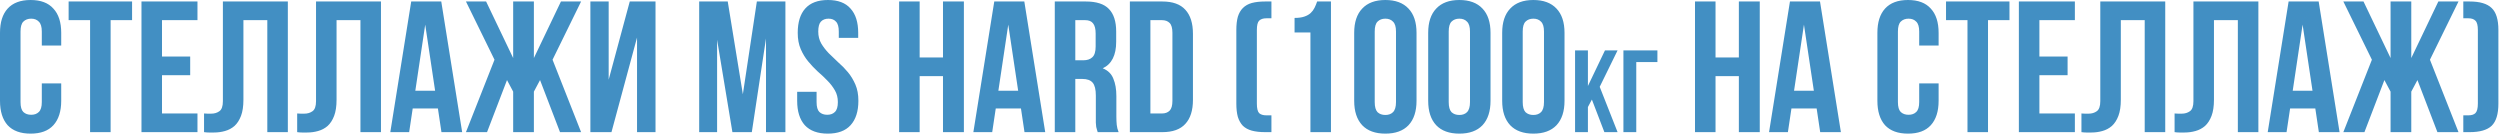 <?xml version="1.0" encoding="UTF-8"?> <svg xmlns="http://www.w3.org/2000/svg" width="1370" height="74" viewBox="0 0 1370 74" fill="none"><path d="M33.546 45.717V55.228C33.546 61.024 32.114 65.49 29.251 68.626C26.455 71.695 22.296 73.229 16.773 73.229C11.25 73.229 7.057 71.695 4.193 68.626C1.398 65.49 -0 61.024 -0 55.228V18C-0 12.205 1.398 7.773 4.193 4.705C7.057 1.568 11.25 -8.93977e-05 16.773 -8.93977e-05C22.296 -8.93977e-05 26.455 1.568 29.251 4.705C32.114 7.773 33.546 12.205 33.546 18V24.955H22.91V17.284C22.91 14.693 22.364 12.887 21.273 11.864C20.25 10.773 18.853 10.227 17.08 10.227C15.307 10.227 13.875 10.773 12.784 11.864C11.761 12.887 11.25 14.693 11.25 17.284V55.944C11.25 58.535 11.761 60.342 12.784 61.365C13.875 62.388 15.307 62.899 17.08 62.899C18.853 62.899 20.25 62.388 21.273 61.365C22.364 60.342 22.91 58.535 22.91 55.944V45.717H33.546ZM37.606 0.818H72.379V11.046H60.618V72.411H49.368V11.046H37.606V0.818ZM88.779 30.989H104.223V41.217H88.779V62.183H108.212V72.411H77.529V0.818H108.212V11.046H88.779V30.989ZM146.487 11.046H133.395V54.615C133.395 58.228 132.952 61.194 132.066 63.513C131.179 65.831 129.986 67.672 128.486 69.036C126.986 70.331 125.247 71.251 123.27 71.797C121.361 72.343 119.35 72.615 117.236 72.615C116.213 72.615 115.293 72.615 114.474 72.615C113.656 72.615 112.77 72.547 111.815 72.411V62.183C112.429 62.251 113.077 62.285 113.759 62.285C114.44 62.285 115.088 62.285 115.702 62.285C117.475 62.285 118.975 61.842 120.202 60.956C121.497 60.069 122.145 58.228 122.145 55.433V0.818H157.737V72.411H146.487V11.046ZM197.524 11.046H184.433V54.615C184.433 58.228 183.99 61.194 183.103 63.513C182.217 65.831 181.024 67.672 179.524 69.036C178.024 70.331 176.285 71.251 174.308 71.797C172.399 72.343 170.387 72.615 168.274 72.615C167.251 72.615 166.33 72.615 165.512 72.615C164.694 72.615 163.808 72.547 162.853 72.411V62.183C163.467 62.251 164.114 62.285 164.796 62.285C165.478 62.285 166.126 62.285 166.739 62.285C168.512 62.285 170.012 61.842 171.239 60.956C172.535 60.069 173.183 58.228 173.183 55.433V0.818H208.774V72.411H197.524V11.046ZM253.266 72.411H241.914L239.971 59.422H226.164L224.22 72.411H213.891L225.345 0.818H241.812L253.266 72.411ZM227.595 49.706H238.437L233.016 13.5L227.595 49.706ZM266.897 72.411H255.34L270.988 32.728L255.34 0.818H266.386L281.216 31.807V0.818H292.568V31.807L307.398 0.818H318.444L302.796 32.728L318.444 72.411H306.887L295.943 43.876L292.568 50.217V72.411H281.216V50.217L277.84 43.876L266.897 72.411ZM335.086 72.411H323.529V0.818H333.552V43.671L345.109 0.818H359.223V72.411H349.097V20.557L335.086 72.411ZM407.086 51.649L414.756 0.818H430.404V72.411H419.768V21.069L411.995 72.411H401.358L392.972 21.785V72.411H383.153V0.818H398.801L407.086 51.649ZM437.156 18C437.156 12.205 438.52 7.773 441.247 4.705C444.043 1.568 448.202 -8.93977e-05 453.725 -8.93977e-05C459.248 -8.93977e-05 463.373 1.568 466.1 4.705C468.896 7.773 470.293 12.205 470.293 18V20.762H459.657V17.284C459.657 14.693 459.145 12.887 458.123 11.864C457.168 10.773 455.804 10.227 454.032 10.227C452.259 10.227 450.861 10.773 449.838 11.864C448.884 12.887 448.406 14.693 448.406 17.284C448.406 19.739 448.952 21.921 450.043 23.83C451.134 25.671 452.497 27.444 454.134 29.148C455.77 30.785 457.509 32.455 459.35 34.16C461.259 35.796 463.032 37.603 464.668 39.58C466.305 41.558 467.668 43.808 468.759 46.331C469.85 48.853 470.396 51.819 470.396 55.228C470.396 61.024 468.964 65.49 466.1 68.626C463.305 71.695 459.145 73.229 453.622 73.229C448.1 73.229 443.906 71.695 441.043 68.626C438.247 65.49 436.849 61.024 436.849 55.228V50.319H447.486V55.944C447.486 58.535 447.997 60.342 449.02 61.365C450.111 62.388 451.543 62.899 453.316 62.899C455.088 62.899 456.486 62.388 457.509 61.365C458.6 60.342 459.145 58.535 459.145 55.944C459.145 53.49 458.6 51.342 457.509 49.501C456.418 47.592 455.054 45.819 453.418 44.183C451.782 42.478 450.009 40.808 448.1 39.171C446.259 37.467 444.52 35.626 442.884 33.648C441.247 31.671 439.884 29.421 438.793 26.898C437.702 24.375 437.156 21.41 437.156 18ZM503.972 72.411H492.722V0.818H503.972V31.501H516.757V0.818H528.211V72.411H516.757V41.728H503.972V72.411ZM572.779 72.411H561.426L559.483 59.422H545.676L543.732 72.411H533.403L544.857 0.818H561.324L572.779 72.411ZM547.107 49.706H557.949L552.528 13.5L547.107 49.706ZM601.541 72.411C601.405 71.933 601.268 71.49 601.132 71.081C600.995 70.672 600.859 70.161 600.723 69.547C600.655 68.933 600.586 68.149 600.518 67.195C600.518 66.24 600.518 65.047 600.518 63.615V52.365C600.518 49.024 599.939 46.671 598.78 45.308C597.62 43.944 595.745 43.262 593.154 43.262H589.268V72.411H578.018V0.818H594.995C600.859 0.818 605.086 2.182 607.677 4.909C610.337 7.636 611.666 11.761 611.666 17.284V22.91C611.666 30.273 609.212 35.114 604.302 37.433C607.166 38.592 609.109 40.501 610.132 43.16C611.223 45.751 611.768 48.922 611.768 52.672V63.717C611.768 65.49 611.837 67.058 611.973 68.422C612.109 69.717 612.45 71.047 612.996 72.411H601.541ZM589.268 11.046V33.035H593.666C595.779 33.035 597.416 32.489 598.575 31.398C599.802 30.307 600.416 28.33 600.416 25.466V18.409C600.416 15.818 599.939 13.943 598.984 12.784C598.098 11.625 596.666 11.046 594.689 11.046H589.268ZM619.167 0.818H636.963C642.622 0.818 646.816 2.318 649.543 5.318C652.339 8.318 653.736 12.716 653.736 18.512V54.717C653.736 60.513 652.339 64.91 649.543 67.91C646.816 70.911 642.622 72.411 636.963 72.411H619.167V0.818ZM630.418 11.046V62.183H636.759C638.531 62.183 639.929 61.672 640.952 60.649C641.975 59.626 642.486 57.819 642.486 55.228V18C642.486 15.409 641.975 13.602 640.952 12.58C639.929 11.557 638.531 11.046 636.759 11.046H630.418ZM696.741 0.818V10.023H693.979C692.206 10.023 690.877 10.466 689.991 11.352C689.172 12.171 688.763 13.875 688.763 16.466V56.763C688.763 59.353 689.172 61.092 689.991 61.979C690.877 62.797 692.206 63.206 693.979 63.206H696.741V72.411H693.263C690.468 72.411 688.047 72.138 686.002 71.592C684.024 71.047 682.388 70.161 681.093 68.933C679.865 67.638 678.945 66.001 678.331 64.024C677.786 62.047 677.513 59.626 677.513 56.763V16.466C677.513 13.602 677.786 11.182 678.331 9.205C678.945 7.227 679.865 5.625 681.093 4.398C682.388 3.102 684.024 2.182 686.002 1.636C688.047 1.091 690.468 0.818 693.263 0.818H696.741ZM709.42 9.818C711.602 9.818 713.375 9.58 714.739 9.102C716.171 8.625 717.33 7.977 718.216 7.159C719.102 6.341 719.818 5.386 720.364 4.295C720.909 3.205 721.387 2.045 721.796 0.818H729.364V72.411H718.114V17.796H709.42V9.818ZM753.346 55.944C753.346 58.535 753.857 60.376 754.88 61.467C755.971 62.49 757.403 63.001 759.176 63.001C760.948 63.001 762.346 62.49 763.369 61.467C764.46 60.376 765.005 58.535 765.005 55.944V17.284C765.005 14.693 764.46 12.887 763.369 11.864C762.346 10.773 760.948 10.227 759.176 10.227C757.403 10.227 755.971 10.773 754.88 11.864C753.857 12.887 753.346 14.693 753.346 17.284V55.944ZM742.096 18C742.096 12.205 743.562 7.773 746.493 4.705C749.425 1.568 753.653 -8.93977e-05 759.176 -8.93977e-05C764.698 -8.93977e-05 768.926 1.568 771.858 4.705C774.79 7.773 776.256 12.205 776.256 18V55.228C776.256 61.024 774.79 65.49 771.858 68.626C768.926 71.695 764.698 73.229 759.176 73.229C753.653 73.229 749.425 71.695 746.493 68.626C743.562 65.49 742.096 61.024 742.096 55.228V18ZM793.896 55.944C793.896 58.535 794.408 60.376 795.43 61.467C796.521 62.49 797.953 63.001 799.726 63.001C801.499 63.001 802.897 62.49 803.919 61.467C805.01 60.376 805.556 58.535 805.556 55.944V17.284C805.556 14.693 805.01 12.887 803.919 11.864C802.897 10.773 801.499 10.227 799.726 10.227C797.953 10.227 796.521 10.773 795.43 11.864C794.408 12.887 793.896 14.693 793.896 17.284V55.944ZM782.646 18C782.646 12.205 784.112 7.773 787.044 4.705C789.976 1.568 794.203 -8.93977e-05 799.726 -8.93977e-05C805.249 -8.93977e-05 809.476 1.568 812.408 4.705C815.34 7.773 816.806 12.205 816.806 18V55.228C816.806 61.024 815.34 65.49 812.408 68.626C809.476 71.695 805.249 73.229 799.726 73.229C794.203 73.229 789.976 71.695 787.044 68.626C784.112 65.49 782.646 61.024 782.646 55.228V18ZM834.447 55.944C834.447 58.535 834.958 60.376 835.981 61.467C837.072 62.49 838.504 63.001 840.277 63.001C842.049 63.001 843.447 62.49 844.47 61.467C845.561 60.376 846.106 58.535 846.106 55.944V17.284C846.106 14.693 845.561 12.887 844.47 11.864C843.447 10.773 842.049 10.227 840.277 10.227C838.504 10.227 837.072 10.773 835.981 11.864C834.958 12.887 834.447 14.693 834.447 17.284V55.944ZM823.197 18C823.197 12.205 824.663 7.773 827.594 4.705C830.526 1.568 834.754 -8.93977e-05 840.277 -8.93977e-05C845.799 -8.93977e-05 850.027 1.568 852.959 4.705C855.891 7.773 857.356 12.205 857.356 18V55.228C857.356 61.024 855.891 65.49 852.959 68.626C850.027 71.695 845.799 73.229 840.277 73.229C834.754 73.229 830.526 71.695 827.594 68.626C824.663 65.49 823.197 61.024 823.197 55.228V18ZM872.352 54.555L870.176 58.651V72.411H863.136V27.611H870.176V47.131L879.52 27.611H886.432L876.64 47.579L886.432 72.411H879.2L872.352 54.555ZM896.676 72.411H889.636V27.611H908.26V34.011H896.676V72.411ZM940.111 72.411H928.861V0.818H940.111V31.501H952.895V0.818H964.35V72.411H952.895V41.728H940.111V72.411ZM1008.81 72.411H997.462L995.519 59.422H981.712L979.769 72.411H969.439L980.894 0.818H997.36L1008.81 72.411ZM983.144 49.706H993.985L988.564 13.5L983.144 49.706ZM1062.36 45.717V55.228C1062.36 61.024 1060.93 65.49 1058.07 68.626C1055.27 71.695 1051.11 73.229 1045.59 73.229C1040.06 73.229 1035.87 71.695 1033.01 68.626C1030.21 65.49 1028.81 61.024 1028.81 55.228V18C1028.81 12.205 1030.21 7.773 1033.01 4.705C1035.87 1.568 1040.06 -8.93977e-05 1045.59 -8.93977e-05C1051.11 -8.93977e-05 1055.27 1.568 1058.07 4.705C1060.93 7.773 1062.36 12.205 1062.36 18V24.955H1051.72V17.284C1051.72 14.693 1051.18 12.887 1050.09 11.864C1049.06 10.773 1047.67 10.227 1045.89 10.227C1044.12 10.227 1042.69 10.773 1041.6 11.864C1040.58 12.887 1040.06 14.693 1040.06 17.284V55.944C1040.06 58.535 1040.58 60.342 1041.6 61.365C1042.69 62.388 1044.12 62.899 1045.89 62.899C1047.67 62.899 1049.06 62.388 1050.09 61.365C1051.18 60.342 1051.72 58.535 1051.72 55.944V45.717H1062.36ZM1066.42 0.818H1101.19V11.046H1089.43V72.411H1078.18V11.046H1066.42V0.818ZM1117.59 30.989H1133.04V41.217H1117.59V62.183H1137.03V72.411H1106.34V0.818H1137.03V11.046H1117.59V30.989ZM1175.3 11.046H1162.21V54.615C1162.21 58.228 1161.77 61.194 1160.88 63.513C1159.99 65.831 1158.8 67.672 1157.3 69.036C1155.8 70.331 1154.06 71.251 1152.08 71.797C1150.18 72.343 1148.16 72.615 1146.05 72.615C1145.03 72.615 1144.11 72.615 1143.29 72.615C1142.47 72.615 1141.58 72.547 1140.63 72.411V62.183C1141.24 62.251 1141.89 62.285 1142.57 62.285C1143.25 62.285 1143.9 62.285 1144.52 62.285C1146.29 62.285 1147.79 61.842 1149.02 60.956C1150.31 60.069 1150.96 58.228 1150.96 55.433V0.818H1186.55V72.411H1175.3V11.046ZM1226.34 11.046H1213.25V54.615C1213.25 58.228 1212.8 61.194 1211.92 63.513C1211.03 65.831 1209.84 67.672 1208.34 69.036C1206.84 70.331 1205.1 71.251 1203.12 71.797C1201.21 72.343 1199.2 72.615 1197.09 72.615C1196.07 72.615 1195.14 72.615 1194.33 72.615C1193.51 72.615 1192.62 72.547 1191.67 72.411V62.183C1192.28 62.251 1192.93 62.285 1193.61 62.285C1194.29 62.285 1194.94 62.285 1195.55 62.285C1197.33 62.285 1198.83 61.842 1200.05 60.956C1201.35 60.069 1202 58.228 1202 55.433V0.818H1237.59V72.411H1226.34V11.046ZM1282.08 72.411H1270.73L1268.79 59.422H1254.98L1253.03 72.411H1242.71L1254.16 0.818H1270.63L1282.08 72.411ZM1256.41 49.706H1267.25L1261.83 13.5L1256.41 49.706ZM1295.71 72.411H1284.15L1299.8 32.728L1284.15 0.818H1295.2L1310.03 31.807V0.818H1321.38V31.807L1336.21 0.818H1347.26L1331.61 32.728L1347.26 72.411H1335.7L1324.76 43.876L1321.38 50.217V72.411H1310.03V50.217L1306.65 43.876L1295.71 72.411ZM1353.37 0.818C1358.96 0.818 1362.98 2.011 1365.43 4.398C1367.89 6.716 1369.12 10.739 1369.12 16.466V56.763C1369.12 62.49 1367.89 66.547 1365.43 68.933C1362.98 71.251 1358.96 72.411 1353.37 72.411H1349.89V63.206H1352.65C1354.42 63.206 1355.72 62.797 1356.54 61.979C1357.42 61.092 1357.87 59.353 1357.87 56.763V16.466C1357.87 13.875 1357.42 12.171 1356.54 11.352C1355.72 10.466 1354.42 10.023 1352.65 10.023H1349.89V0.818H1353.37Z" fill="#428FC3"></path></svg> 